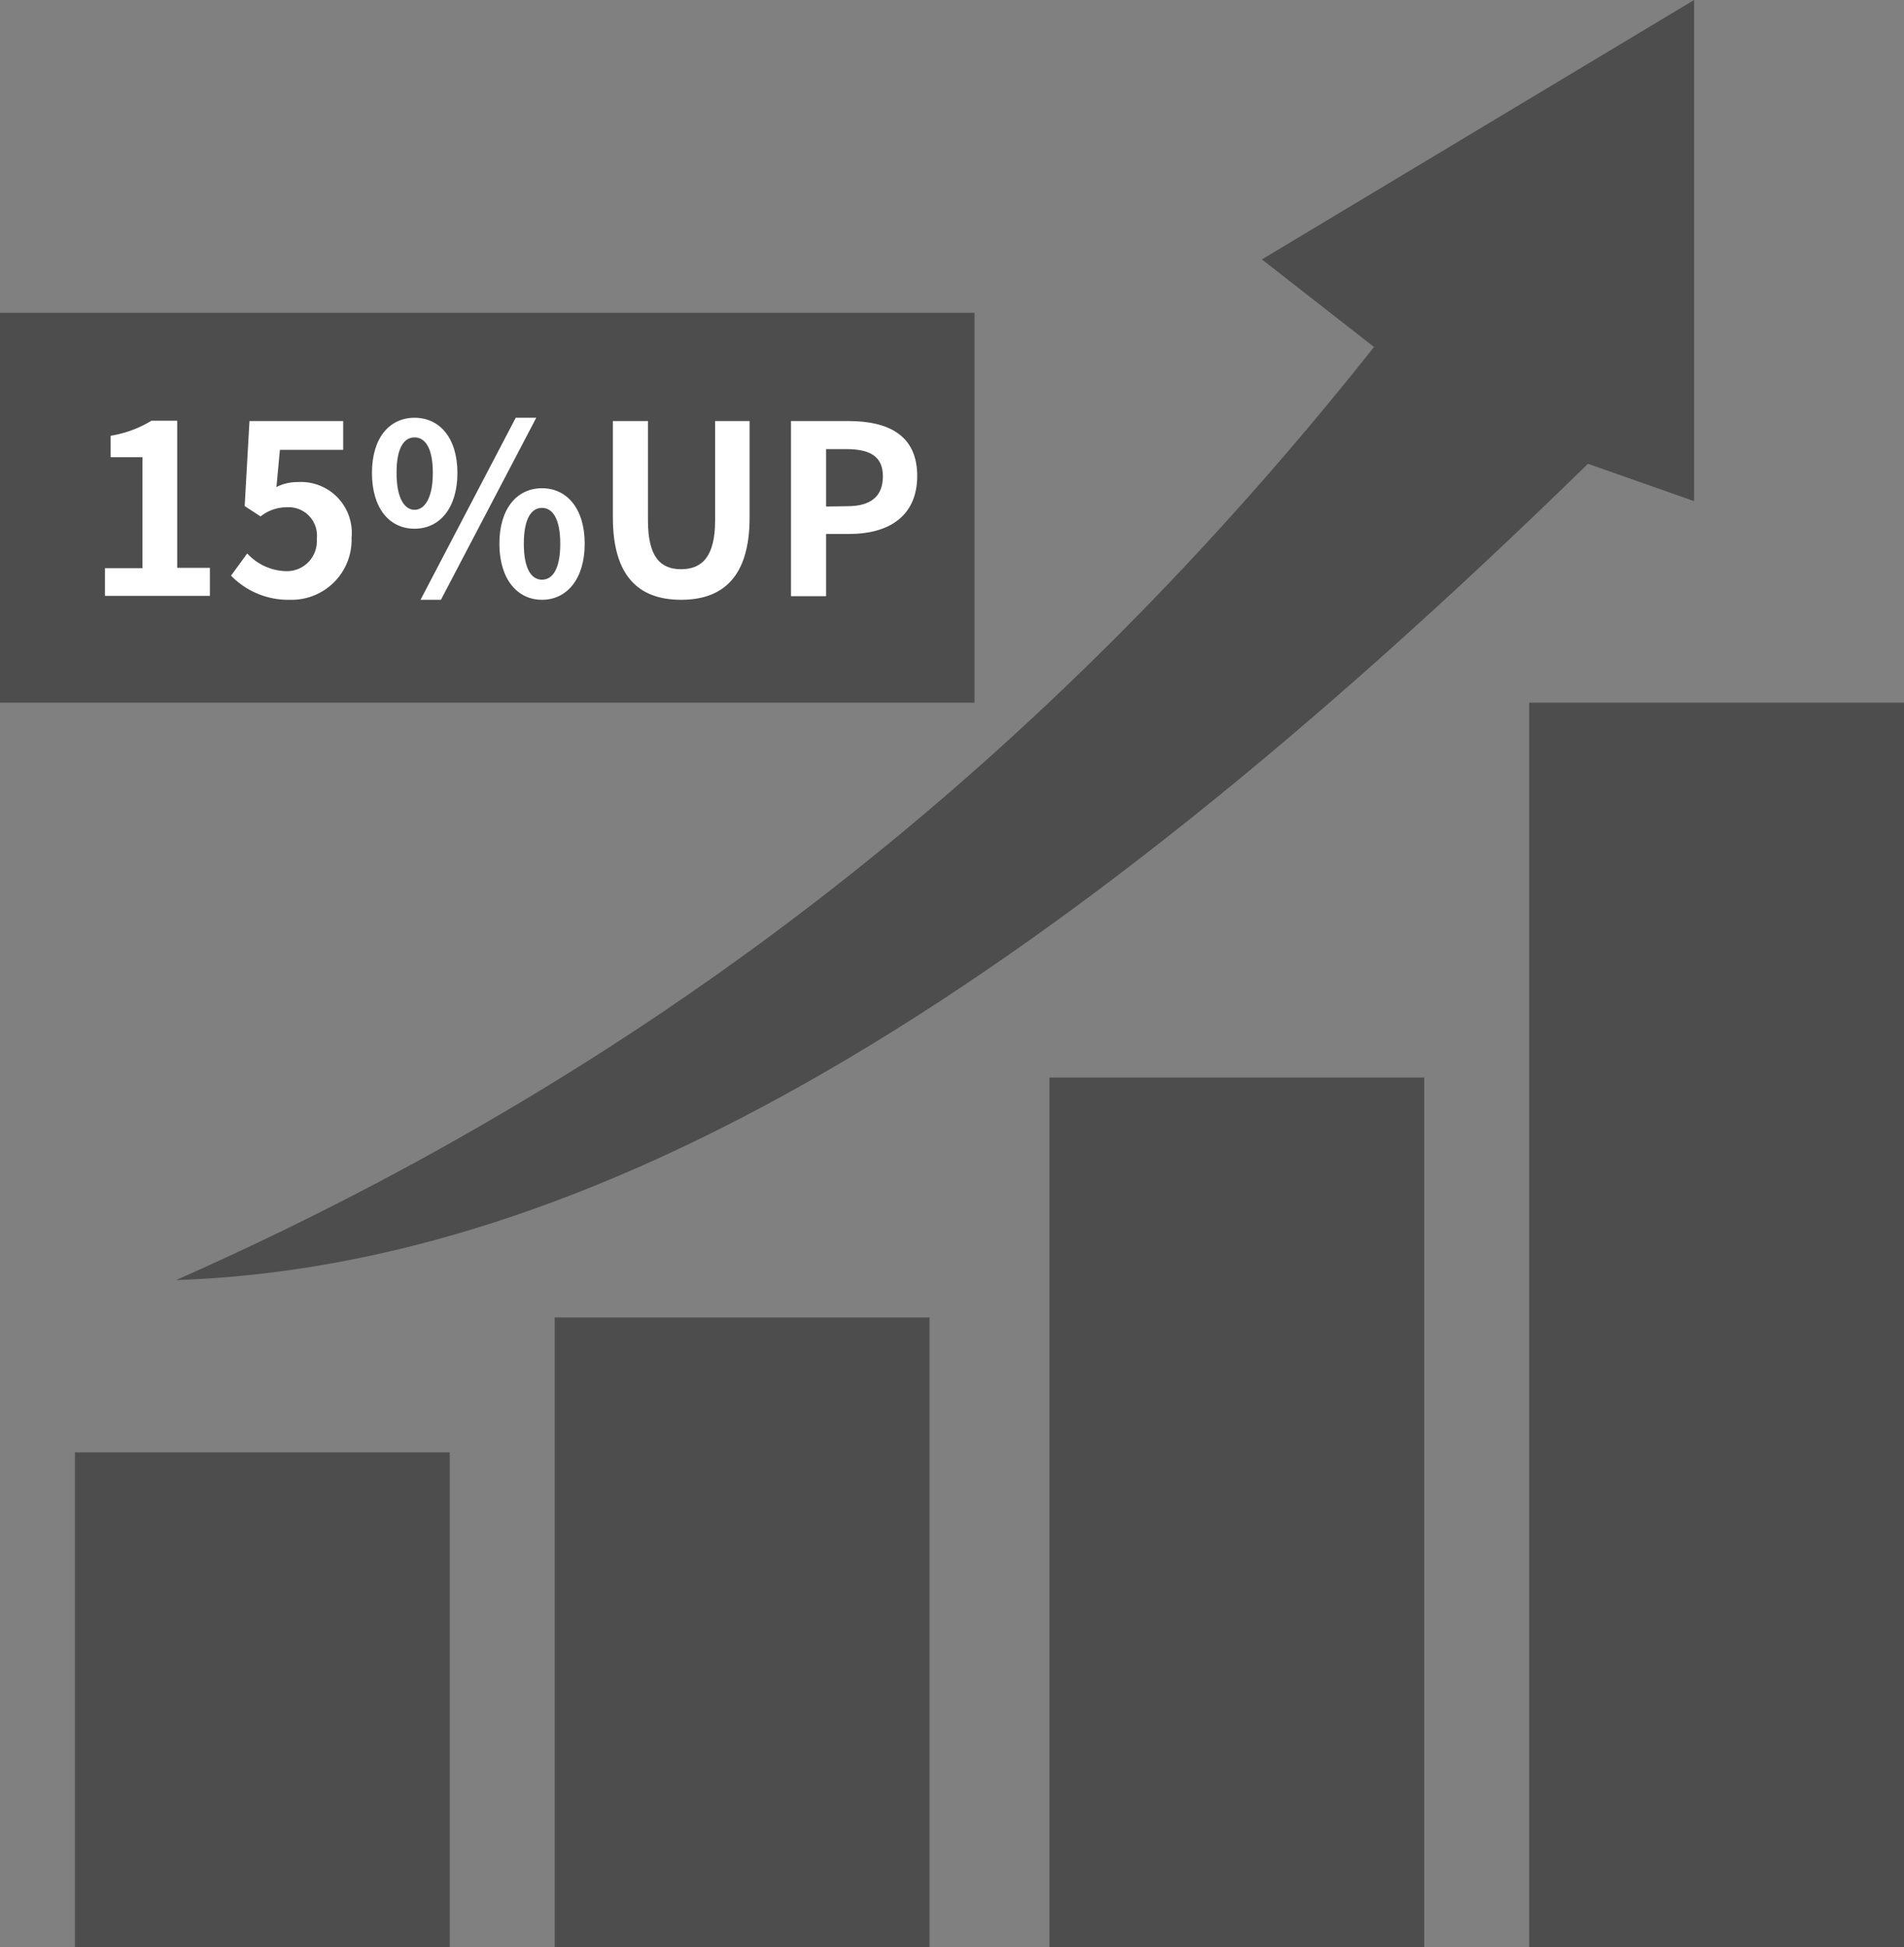 <svg xmlns="http://www.w3.org/2000/svg" viewBox="0 0 127 129.86"><rect x="0" y="0" width="127" height="129.86" fill="#808080" stroke="none"/><defs><style>.cls-1{fill:#4d4d4d;}.cls-2{fill:#fff;}</style></defs><g id="レイヤー_2" data-name="レイヤー 2"><g id="レイヤー1"><g id="DtJi1a.tif"><path class="cls-1" d="M11.74,85.37c32.35-14.3,58.32-35,79.91-62.23L84.17,17.3,113,0V33.42l-7.08-2.49C68.83,67.15,39.21,84.44,11.74,85.37Z"/><rect class="cls-1" x="5" y="96.86" width="25" height="33"/><rect class="cls-1" x="37" y="87.86" width="25" height="42"/><rect class="cls-1" x="70" y="71.86" width="25" height="58"/><rect class="cls-1" x="102" y="46.86" width="25" height="83"/></g><rect class="cls-1" y="20.86" width="65" height="26"/><path class="cls-2" d="M7,37.89H9.5v-7.4H7.38V29.06a7.52,7.52,0,0,0,2.72-1h1.72v9.81H14v1.87H7Z"/><path class="cls-2" d="M15.41,38.39l1.08-1.48a3.64,3.64,0,0,0,2.57,1.18,2,2,0,0,0,2.07-2.15,1.89,1.89,0,0,0-2-2.11,2.8,2.8,0,0,0-1.75.61l-1.06-.69.32-5.67h6.25V30H18.67l-.23,2.48a3.05,3.05,0,0,1,1.41-.33,3.39,3.39,0,0,1,3.6,3.71A4,4,0,0,1,19.36,40,5.33,5.33,0,0,1,15.41,38.39Z"/><path class="cls-2" d="M24.81,31.54c0-2.34,1.17-3.68,2.84-3.68s2.86,1.34,2.86,3.68-1.18,3.72-2.86,3.72S24.81,33.89,24.81,31.54Zm4.06,0c0-1.72-.54-2.37-1.22-2.37s-1.2.65-1.2,2.37S27,34,27.65,34,28.87,33.26,28.87,31.54Zm5.53-3.68h1.37L29.41,40H28.05Zm-1.09,8.4c0-2.35,1.18-3.7,2.84-3.7S39,33.91,39,36.26,37.81,40,36.15,40,33.31,38.6,33.31,36.26Zm4.06,0c0-1.72-.54-2.39-1.22-2.39s-1.21.67-1.21,2.39.53,2.4,1.21,2.4S37.37,38,37.37,36.26Z"/><path class="cls-2" d="M40.88,34.51V28.08h2.34v6.63c0,2.43.83,3.25,2.21,3.25s2.27-.82,2.27-3.25V28.08H50v6.43C50,38.39,48.29,40,45.43,40S40.88,38.39,40.88,34.51Z"/><path class="cls-2" d="M52.76,28.08H56.6c2.59,0,4.58.9,4.58,3.66s-2,3.87-4.52,3.87H55.1v4.15H52.76Zm3.74,5.68c1.62,0,2.39-.68,2.39-2s-.85-1.81-2.46-1.81H55.1v3.83Z"/></g></g></svg>